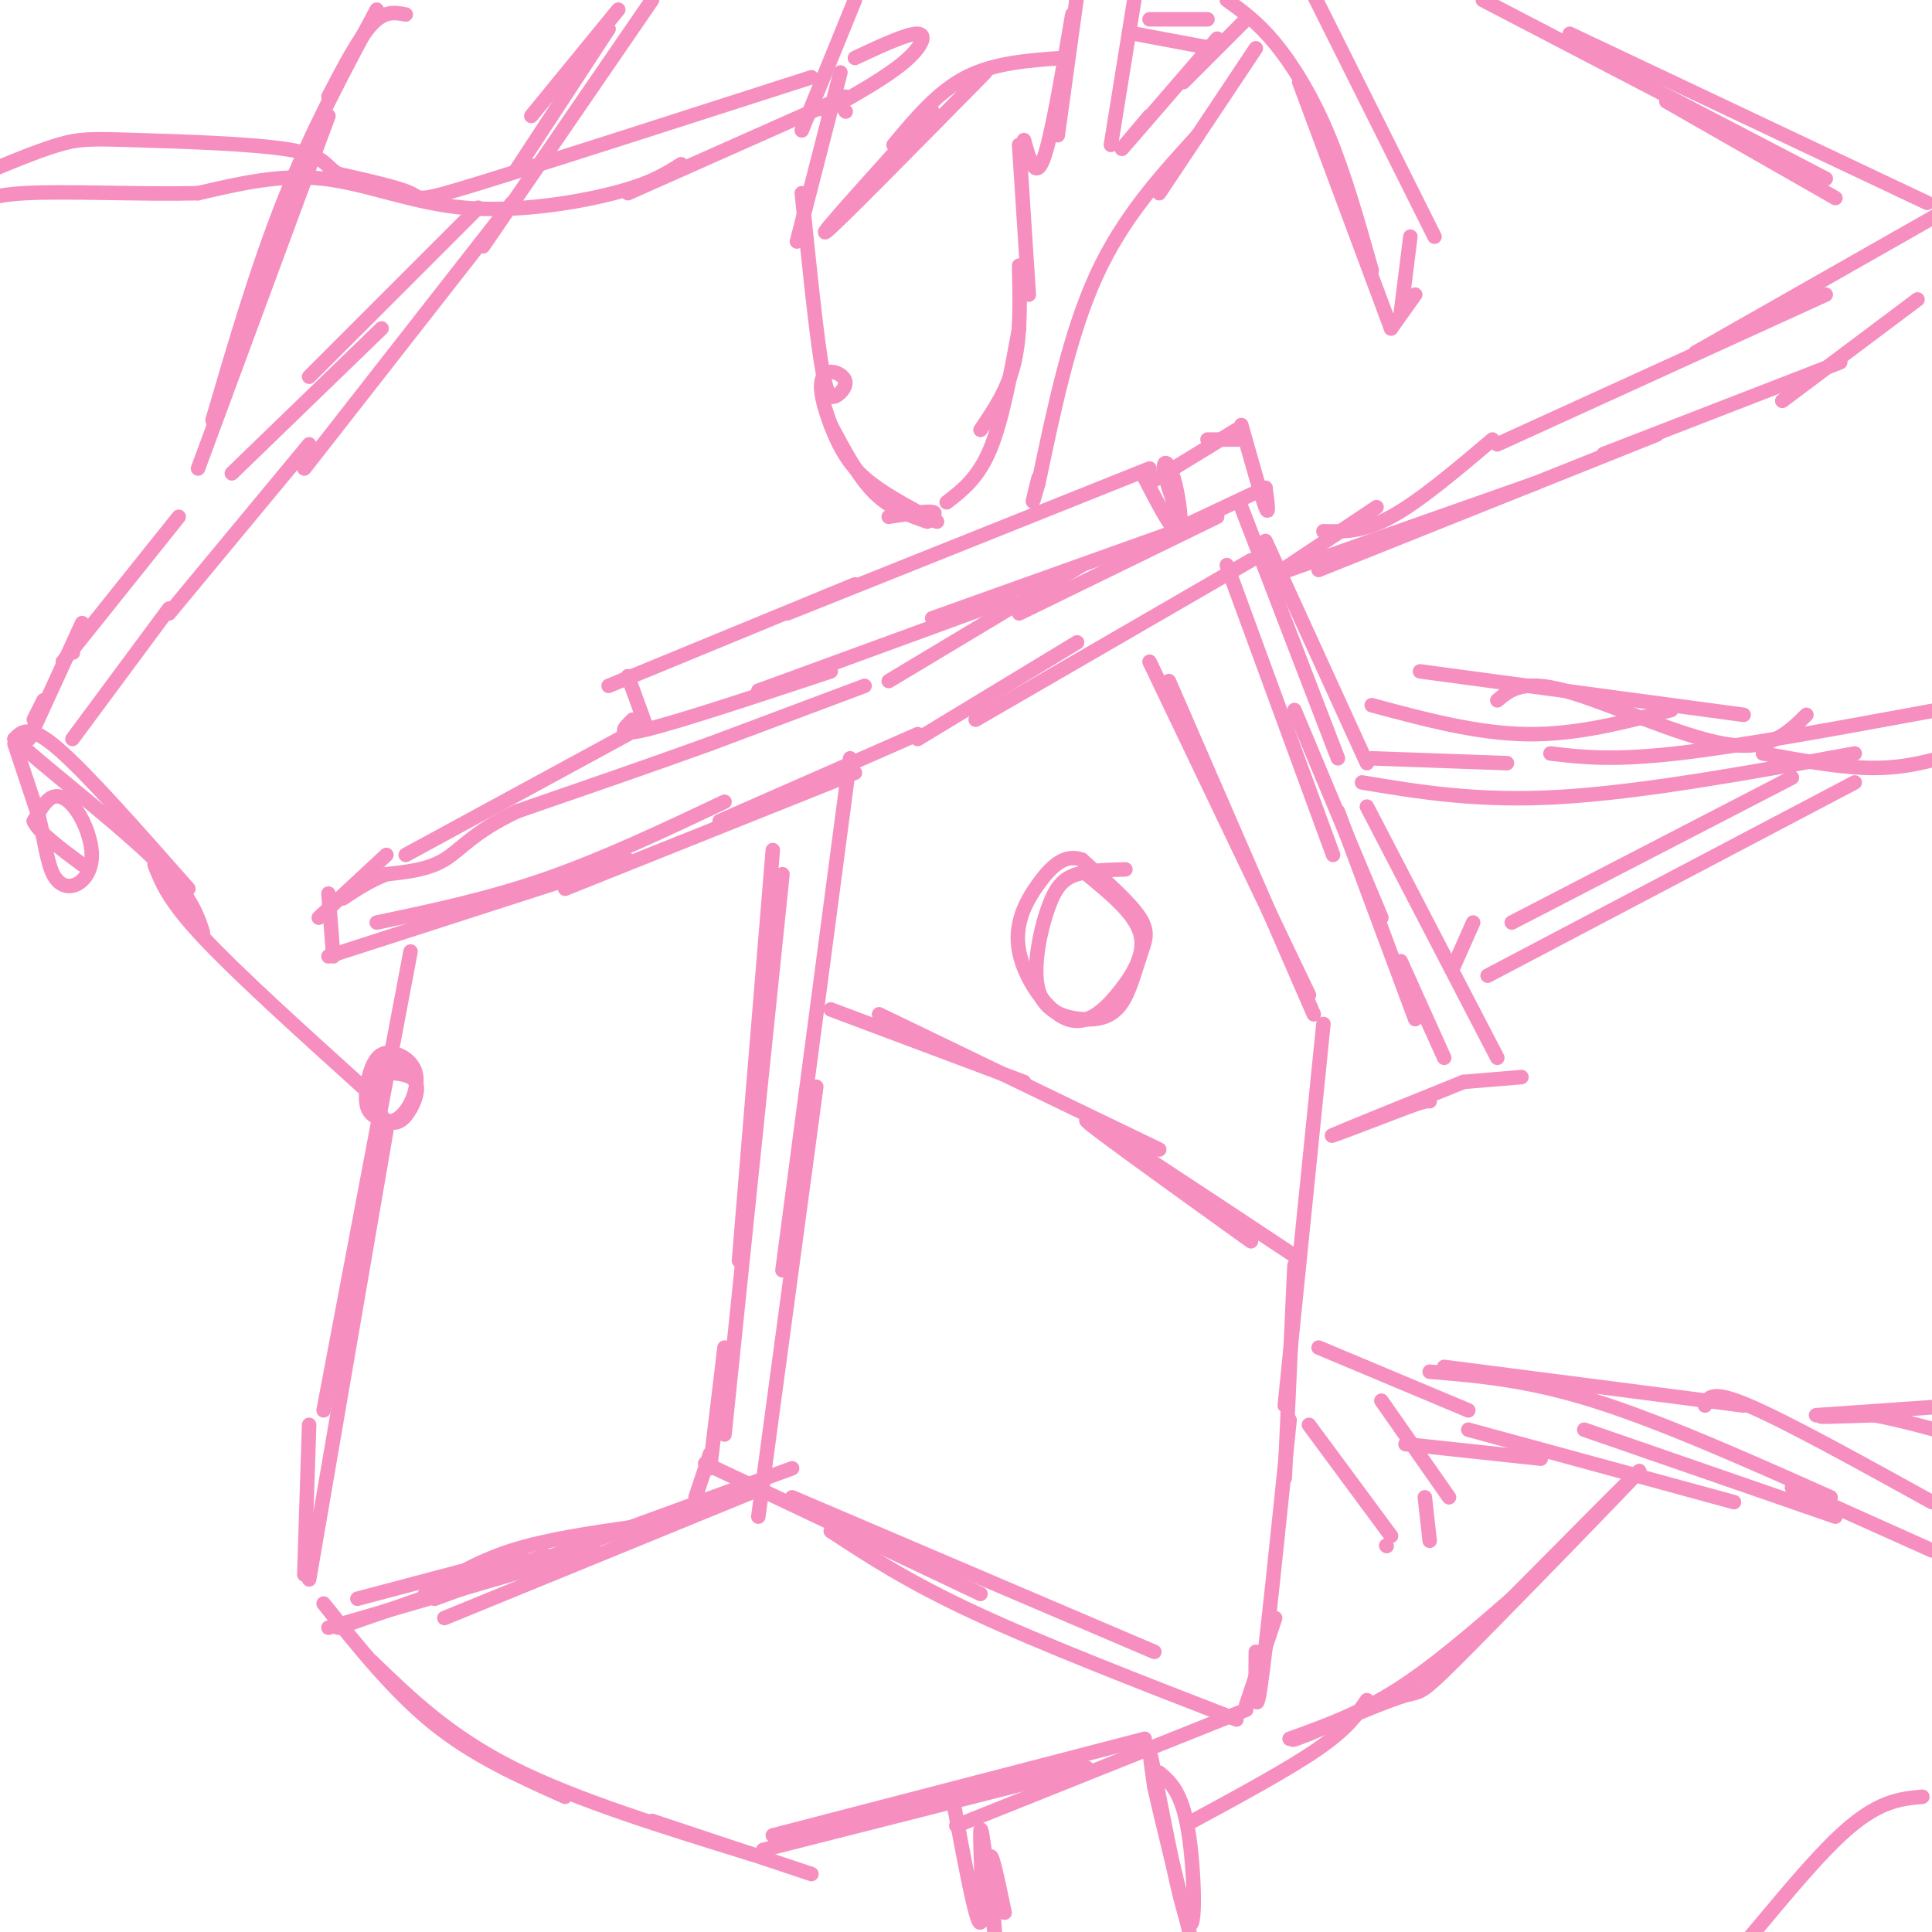 <svg viewBox='0 0 400 400' version='1.1' xmlns='http://www.w3.org/2000/svg' xmlns:xlink='http://www.w3.org/1999/xlink'><g fill='none' stroke='#F68FBF' stroke-width='3' stroke-linecap='round' stroke-linejoin='round'><path d='M233,180c-3.665,0.095 -7.331,0.191 -10,1c-2.669,0.809 -4.342,2.332 -6,7c-1.658,4.668 -3.301,12.481 -2,17c1.301,4.519 5.545,5.744 9,6c3.455,0.256 6.122,-0.457 8,-3c1.878,-2.543 2.967,-6.915 4,-10c1.033,-3.085 2.009,-4.881 0,-8c-2.009,-3.119 -7.005,-7.559 -12,-12'/><path d='M224,178c-3.530,-1.331 -6.356,1.342 -9,5c-2.644,3.658 -5.106,8.301 -4,14c1.106,5.699 5.781,12.456 10,14c4.219,1.544 7.982,-2.123 11,-6c3.018,-3.877 5.291,-7.965 4,-12c-1.291,-4.035 -6.145,-8.018 -11,-12'/><path d='M176,157c0.000,0.000 -14.000,106.000 -14,106'/><path d='M169,225c0.000,0.000 -12.000,89.000 -12,89'/><path d='M160,176c0.000,0.000 -7.000,85.000 -7,85'/><path d='M162,181c0.000,0.000 -12.000,116.000 -12,116'/><path d='M150,279c0.000,0.000 -3.000,25.000 -3,25'/><path d='M172,209c0.000,0.000 40.000,15.000 40,15'/><path d='M182,210c0.000,0.000 58.000,28.000 58,28'/><path d='M268,260c-20.750,-13.750 -41.500,-27.500 -43,-28c-1.500,-0.500 16.250,12.250 34,25'/><path d='M274,212c0.000,0.000 -8.000,79.000 -8,79'/><path d='M268,262c0.000,0.000 -2.000,44.000 -2,44'/><path d='M256,356c-20.000,-7.750 -40.000,-15.500 -54,-22c-14.000,-6.500 -22.000,-11.750 -30,-17'/><path d='M146,303c0.000,0.000 57.000,27.000 57,27'/><path d='M164,310c0.000,0.000 75.000,32.000 75,32'/><path d='M267,294c-2.417,23.500 -4.833,47.000 -6,55c-1.167,8.000 -1.083,0.500 -1,-7'/><path d='M264,335c0.000,0.000 -6.000,18.000 -6,18'/><path d='M158,308c0.000,0.000 -66.000,27.000 -66,27'/><path d='M164,304c0.000,0.000 -74.000,27.000 -74,27'/><path d='M132,316c-9.333,1.333 -18.667,2.667 -26,5c-7.333,2.333 -12.667,5.667 -18,9'/><path d='M147,301c0.000,0.000 -3.000,9.000 -3,9'/><path d='M123,321c0.000,0.000 -55.000,16.000 -55,16'/><path d='M74,331c0.000,0.000 34.000,-9.000 34,-9'/><path d='M113,322c0.000,0.000 -43.000,15.000 -43,15'/><path d='M258,354c0.000,0.000 -60.000,24.000 -60,24'/><path d='M225,366c0.000,0.000 -67.000,17.000 -67,17'/><path d='M160,380c0.000,0.000 77.000,-20.000 77,-20'/><path d='M67,332c7.333,9.167 14.667,18.333 23,25c8.333,6.667 17.667,10.833 27,15'/><path d='M77,344c7.917,7.667 15.833,15.333 29,22c13.167,6.667 31.583,12.333 50,18'/><path d='M135,377c0.000,0.000 33.000,11.000 33,11'/><path d='M85,197c0.000,0.000 -18.000,95.000 -18,95'/><path d='M80,234c0.000,0.000 -16.000,93.000 -16,93'/><path d='M64,295c0.000,0.000 -1.000,31.000 -1,31'/><path d='M190,152c0.000,0.000 -41.000,18.000 -41,18'/><path d='M177,160c0.000,0.000 -60.000,24.000 -60,24'/><path d='M150,166c-12.500,5.917 -25.000,11.833 -37,16c-12.000,4.167 -23.500,6.583 -35,9'/><path d='M68,198c0.000,0.000 62.000,-20.000 62,-20'/><path d='M272,210c0.000,0.000 -30.000,-69.000 -30,-69'/><path d='M238,137c0.000,0.000 33.000,69.000 33,69'/><path d='M259,116c0.000,0.000 -57.000,33.000 -57,33'/><path d='M223,133c0.000,0.000 -33.000,20.000 -33,20'/><path d='M254,117c0.000,0.000 22.000,60.000 22,60'/><path d='M268,147c0.000,0.000 18.000,43.000 18,43'/><path d='M277,168c0.000,0.000 16.000,43.000 16,43'/><path d='M290,199c0.000,0.000 9.000,20.000 9,20'/><path d='M303,224c-12.583,5.083 -25.167,10.167 -27,11c-1.833,0.833 7.083,-2.583 16,-6'/><path d='M292,229c3.333,-1.167 3.667,-1.083 4,-1'/><path d='M303,224c0.000,0.000 12.000,-1.000 12,-1'/><path d='M310,219c0.000,0.000 -27.000,-52.000 -27,-52'/><path d='M283,158c0.000,0.000 -21.000,-46.000 -21,-46'/><path d='M257,105c0.000,0.000 20.000,52.000 20,52'/><path d='M252,107c0.000,0.000 -41.000,20.000 -41,20'/><path d='M224,117c0.000,0.000 -40.000,24.000 -40,24'/><path d='M179,142c0.000,0.000 -32.000,12.000 -32,12'/><path d='M147,154c-12.000,4.333 -26.000,9.167 -40,14'/><path d='M107,168c-9.022,4.267 -11.578,7.933 -15,10c-3.422,2.067 -7.711,2.533 -12,3'/><path d='M80,181c-3.500,1.333 -6.250,3.167 -9,5'/><path d='M130,152c0.000,0.000 -46.000,25.000 -46,25'/><path d='M80,177c0.000,0.000 -14.000,13.000 -14,13'/><path d='M68,185c0.000,0.000 1.000,13.000 1,13'/><path d='M238,97c0.000,0.000 -75.000,30.000 -75,30'/><path d='M177,121c0.000,0.000 -51.000,21.000 -51,21'/><path d='M130,140c0.000,0.000 4.000,11.000 4,11'/><path d='M131,149c-1.917,1.833 -3.833,3.667 3,2c6.833,-1.667 22.417,-6.833 38,-12'/><path d='M157,143c0.000,0.000 52.000,-19.000 52,-19'/><path d='M193,128c0.000,0.000 56.000,-20.000 56,-20'/><path d='M237,99c2.994,5.774 5.988,11.548 7,11c1.012,-0.548 0.042,-7.417 -1,-11c-1.042,-3.583 -2.155,-3.881 -2,-2c0.155,1.881 1.577,5.940 3,10'/><path d='M244,107c0.667,2.000 0.833,2.000 1,2'/><path d='M238,100c0.000,0.000 18.000,-11.000 18,-11'/><path d='M250,91c0.000,0.000 7.000,0.000 7,0'/><path d='M257,88c2.083,7.417 4.167,14.833 5,17c0.833,2.167 0.417,-0.917 0,-4'/><path d='M262,101c0.000,0.000 -17.000,8.000 -17,8'/><path d='M85,222c-2.409,-0.994 -4.819,-1.988 -6,0c-1.181,1.988 -1.135,6.957 0,9c1.135,2.043 3.359,1.160 5,-1c1.641,-2.160 2.699,-5.595 2,-8c-0.699,-2.405 -3.157,-3.779 -5,-4c-1.843,-0.221 -3.073,0.710 -4,3c-0.927,2.290 -1.551,5.940 -1,8c0.551,2.060 2.275,2.530 4,3'/><path d='M80,232c1.310,0.631 2.583,0.708 4,-1c1.417,-1.708 2.976,-5.202 2,-7c-0.976,-1.798 -4.488,-1.899 -8,-2'/><path d='M75,225c-12.917,-11.667 -25.833,-23.333 -33,-31c-7.167,-7.667 -8.583,-11.333 -10,-15'/><path d='M39,184c-10.500,-11.917 -21.000,-23.833 -27,-29c-6.000,-5.167 -7.500,-3.583 -9,-2'/><path d='M3,153c4.333,4.311 19.667,16.089 28,24c8.333,7.911 9.667,11.956 11,16'/><path d='M3,154c0.000,0.000 5.000,15.000 5,15'/><path d='M8,169c1.207,4.854 1.723,9.489 3,12c1.277,2.511 3.315,2.896 5,2c1.685,-0.896 3.019,-3.075 3,-6c-0.019,-2.925 -1.390,-6.595 -3,-9c-1.610,-2.405 -3.460,-3.544 -5,-3c-1.540,0.544 -2.770,2.772 -4,5'/><path d='M7,170c1.000,2.333 5.500,5.667 10,9'/><path d='M197,371c2.600,14.000 5.200,28.000 6,27c0.800,-1.000 -0.200,-17.000 0,-19c0.200,-2.000 1.600,10.000 3,22'/><path d='M206,401c0.111,-0.622 -1.111,-13.178 -1,-16c0.111,-2.822 1.556,4.089 3,11'/><path d='M177,0c0.000,0.000 -11.000,27.000 -11,27'/><path d='M174,15c0.000,0.000 -9.000,35.000 -9,35'/><path d='M166,40c1.431,13.928 2.862,27.857 4,35c1.138,7.143 1.983,7.501 3,7c1.017,-0.501 2.205,-1.862 2,-3c-0.205,-1.138 -1.804,-2.054 -3,-2c-1.196,0.054 -1.991,1.076 -2,3c-0.009,1.924 0.767,4.749 2,8c1.233,3.251 2.924,6.929 6,10c3.076,3.071 7.538,5.536 12,8'/><path d='M190,106c2.933,1.200 4.267,0.200 3,0c-1.267,-0.200 -5.133,0.400 -9,1'/><path d='M172,88c2.833,5.333 5.667,10.667 9,14c3.333,3.333 7.167,4.667 11,6'/><path d='M188,106c0.000,0.000 6.000,2.000 6,2'/><path d='M196,104c3.250,-2.500 6.500,-5.000 9,-11c2.500,-6.000 4.250,-15.500 6,-25'/><path d='M203,89c2.833,-4.167 5.667,-8.333 7,-14c1.333,-5.667 1.167,-12.833 1,-20'/><path d='M213,61c0.000,0.000 -2.000,-31.000 -2,-31'/><path d='M212,29c1.167,4.167 2.333,8.333 4,4c1.667,-4.333 3.833,-17.167 6,-30'/><path d='M223,-1c0.000,0.000 -4.000,29.000 -4,29'/><path d='M235,-1c0.000,0.000 -5.000,31.000 -5,31'/><path d='M238,24c-3.667,4.333 -7.333,8.667 -5,6c2.333,-2.667 10.667,-12.333 19,-22'/><path d='M245,17c0.000,0.000 13.000,-13.000 13,-13'/><path d='M260,10c0.000,0.000 -20.000,30.000 -20,30'/><path d='M248,28c-7.750,8.500 -15.500,17.000 -21,29c-5.500,12.000 -8.750,27.500 -12,43'/><path d='M215,100c-2.000,7.000 -1.000,3.000 0,-1'/><path d='M177,12c5.467,-2.556 10.933,-5.111 13,-5c2.067,0.111 0.733,2.889 -3,6c-3.733,3.111 -9.867,6.556 -16,10'/><path d='M175,23c0.000,0.000 0.100,0.100 0.1,0.1'/><path d='M175,20c0.000,0.000 -45.000,20.000 -45,20'/><path d='M141,34c-3.119,2.000 -6.238,4.000 -14,6c-7.762,2.000 -20.167,4.000 -31,3c-10.833,-1.000 -20.095,-5.000 -29,-6c-8.905,-1.000 -17.452,1.000 -26,3'/><path d='M41,40c-11.556,0.289 -27.444,-0.489 -36,0c-8.556,0.489 -9.778,2.244 -11,4'/><path d='M168,16c-27.911,8.978 -55.822,17.956 -69,22c-13.178,4.044 -11.622,3.156 -14,2c-2.378,-1.156 -8.689,-2.578 -15,-4'/><path d='M70,36c-2.844,-1.636 -2.453,-3.727 -10,-5c-7.547,-1.273 -23.032,-1.727 -32,-2c-8.968,-0.273 -11.419,-0.364 -16,1c-4.581,1.364 -11.290,4.182 -18,7'/><path d='M84,3c-2.167,-0.417 -4.333,-0.833 -7,2c-2.667,2.833 -5.833,8.917 -9,15'/><path d='M78,2c-6.667,12.417 -13.333,24.833 -19,39c-5.667,14.167 -10.333,30.083 -15,46'/><path d='M68,24c0.000,0.000 -27.000,73.000 -27,73'/><path d='M37,107c0.000,0.000 -24.000,30.000 -24,30'/><path d='M9,145c0.000,0.000 -2.000,4.000 -2,4'/><path d='M15,135c0.000,0.000 0.100,0.100 0.1,0.1'/><path d='M17,129c0.000,0.000 -11.000,24.000 -11,24'/><path d='M64,92c0.000,0.000 -29.000,35.000 -29,35'/><path d='M35,126c0.000,0.000 -20.000,27.000 -20,27'/><path d='M48,98c0.000,0.000 31.000,-30.000 31,-30'/><path d='M64,78c0.000,0.000 35.000,-35.000 35,-35'/><path d='M107,35c0.000,0.000 19.000,-29.000 19,-29'/><path d='M110,24c0.000,0.000 18.000,-22.000 18,-22'/><path d='M135,0c0.000,0.000 -35.000,51.000 -35,51'/><path d='M106,42c0.000,0.000 -43.000,55.000 -43,55'/><path d='M254,0c3.200,2.311 6.400,4.622 10,9c3.600,4.378 7.600,10.822 11,19c3.400,8.178 6.200,18.089 9,28'/><path d='M269,17c0.000,0.000 19.000,51.000 19,51'/><path d='M271,-3c0.000,0.000 26.000,52.000 26,52'/><path d='M292,49c0.000,0.000 -2.000,16.000 -2,16'/><path d='M293,61c0.000,0.000 -5.000,7.000 -5,7'/><path d='M220,12c-7.083,0.500 -14.167,1.000 -20,4c-5.833,3.000 -10.417,8.500 -15,14'/><path d='M193,23c-11.917,13.167 -23.833,26.333 -22,25c1.833,-1.333 17.417,-17.167 33,-33'/><path d='M235,7c0.000,0.000 16.000,3.000 16,3'/><path d='M250,4c0.000,0.000 -12.000,0.000 -12,0'/><path d='M307,0c0.000,0.000 71.000,37.000 71,37'/><path d='M345,21c0.000,0.000 35.000,20.000 35,20'/><path d='M399,42c0.000,0.000 -74.000,-35.000 -74,-35'/><path d='M402,44c0.000,0.000 -51.000,29.000 -51,29'/><path d='M378,61c0.000,0.000 -68.000,31.000 -68,31'/><path d='M309,91c-7.583,6.417 -15.167,12.833 -21,16c-5.833,3.167 -9.917,3.083 -14,3'/><path d='M397,62c0.000,0.000 -28.000,21.000 -28,21'/><path d='M381,75c0.000,0.000 -49.000,19.000 -49,19'/><path d='M343,90c0.000,0.000 -70.000,28.000 -70,28'/><path d='M264,119c0.000,0.000 54.000,-19.000 54,-19'/><path d='M285,105c0.000,0.000 -21.000,14.000 -21,14'/><path d='M284,146c10.833,2.917 21.667,5.833 32,6c10.333,0.167 20.167,-2.417 30,-5'/><path d='M310,145c2.622,-2.200 5.244,-4.400 14,-2c8.756,2.400 23.644,9.400 33,11c9.356,1.600 13.178,-2.200 17,-6'/><path d='M361,148c0.000,0.000 -67.000,-9.000 -67,-9'/><path d='M401,147c-20.333,3.750 -40.667,7.500 -54,9c-13.333,1.500 -19.667,0.750 -26,0'/><path d='M312,158c0.000,0.000 -28.000,-1.000 -28,-1'/><path d='M282,162c12.000,2.000 24.000,4.000 41,3c17.000,-1.000 39.000,-5.000 61,-9'/><path d='M365,156c8.167,1.500 16.333,3.000 23,3c6.667,0.000 11.833,-1.500 17,-3'/><path d='M371,161c0.000,0.000 -58.000,30.000 -58,30'/><path d='M305,191c0.000,0.000 -4.000,9.000 -4,9'/><path d='M308,202c0.000,0.000 76.000,-40.000 76,-40'/><path d='M273,279c0.000,0.000 31.000,13.000 31,13'/><path d='M240,367c2.327,1.982 4.655,3.964 6,12c1.345,8.036 1.708,22.125 0,19c-1.708,-3.125 -5.488,-23.464 -7,-31c-1.512,-7.536 -0.756,-2.268 0,3'/><path d='M239,370c1.333,6.000 4.667,19.500 8,33'/><path d='M247,377c10.000,-5.417 20.000,-10.833 26,-15c6.000,-4.167 8.000,-7.083 10,-10'/><path d='M267,360c7.167,-2.583 14.333,-5.167 22,-10c7.667,-4.833 15.833,-11.917 24,-19'/><path d='M311,333c15.524,-15.655 31.048,-31.310 28,-28c-3.048,3.310 -24.667,25.583 -35,36c-10.333,10.417 -9.381,8.976 -13,10c-3.619,1.024 -11.810,4.512 -20,8'/><path d='M271,359c-3.833,1.500 -3.417,1.250 -3,1'/><path d='M286,290c0.000,0.000 14.000,20.000 14,20'/><path d='M295,310c0.000,0.000 1.000,9.000 1,9'/><path d='M271,295c0.000,0.000 17.000,23.000 17,23'/><path d='M287,320c0.000,0.000 0.100,0.100 0.1,0.1'/><path d='M291,299c0.000,0.000 28.000,3.000 28,3'/><path d='M304,296c0.000,0.000 55.000,15.000 55,15'/><path d='M328,296c0.000,0.000 52.000,18.000 52,18'/><path d='M371,308c0.000,0.000 29.000,13.000 29,13'/><path d='M400,311c-15.083,-8.333 -30.167,-16.667 -38,-20c-7.833,-3.333 -8.417,-1.667 -9,0'/><path d='M361,291c0.000,0.000 -62.000,-8.000 -62,-8'/><path d='M296,284c10.083,0.833 20.167,1.667 34,6c13.833,4.333 31.417,12.167 49,20'/><path d='M376,293c15.333,-1.067 30.667,-2.133 29,-2c-1.667,0.133 -20.333,1.467 -26,2c-5.667,0.533 1.667,0.267 9,0'/><path d='M388,293c4.833,0.833 12.417,2.917 20,5'/><path d='M398,372c-4.667,0.422 -9.333,0.844 -17,8c-7.667,7.156 -18.333,21.044 -23,26c-4.667,4.956 -3.333,0.978 -2,-3'/></g>
</svg>